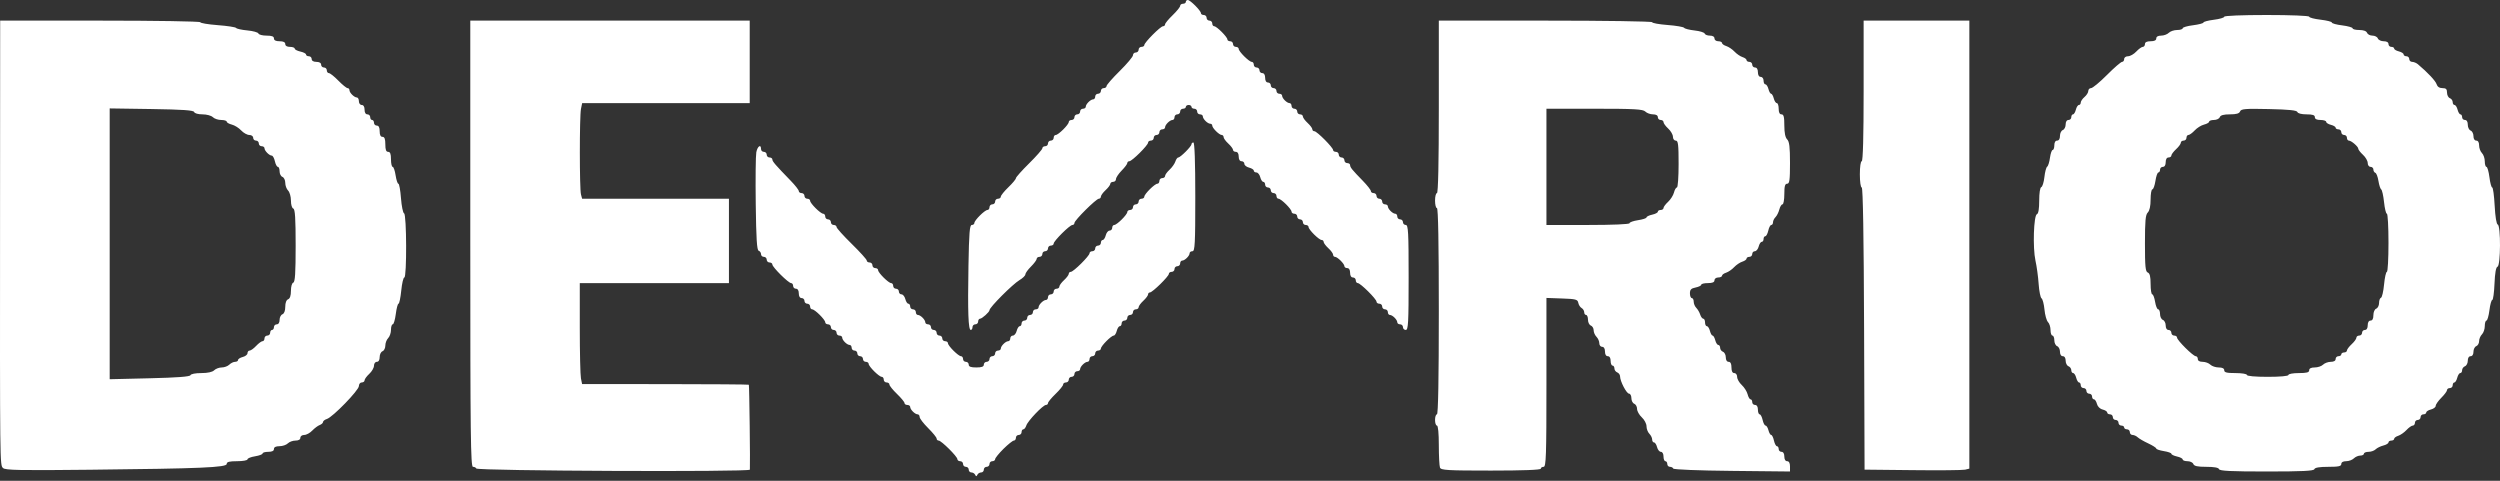 <svg xmlns="http://www.w3.org/2000/svg" width="104" height="20" viewBox="0 0 104 20" fill="none" style="background-color: #000;">
<rect x="0" y="0" width="104" height="20" fill="#333333" stroke="none"/>
<path fill-rule="evenodd" clip-rule="evenodd" d="M49.331 0.078C49.331 0.121 49.278 0.156 49.213 0.156C49.148 0.156 49.095 0.195 49.095 0.243C49.095 0.291 48.954 0.466 48.781 0.633C48.608 0.799 48.467 0.971 48.467 1.014C48.467 1.057 48.428 1.092 48.381 1.092C48.277 1.092 47.603 1.77 47.603 1.875C47.603 1.916 47.55 1.95 47.485 1.95C47.42 1.95 47.367 2.002 47.367 2.067C47.367 2.131 47.314 2.184 47.249 2.184C47.185 2.184 47.132 2.235 47.132 2.297C47.132 2.359 46.884 2.654 46.582 2.953C46.279 3.251 46.032 3.534 46.032 3.581C46.032 3.627 45.979 3.666 45.914 3.666C45.849 3.666 45.797 3.718 45.797 3.783C45.797 3.847 45.743 3.9 45.679 3.9C45.614 3.9 45.561 3.952 45.561 4.016C45.561 4.081 45.523 4.133 45.477 4.133C45.368 4.133 45.168 4.332 45.168 4.44C45.168 4.486 45.115 4.523 45.05 4.523C44.986 4.523 44.933 4.576 44.933 4.64C44.933 4.705 44.88 4.757 44.815 4.757C44.75 4.757 44.697 4.81 44.697 4.874C44.697 4.939 44.644 4.991 44.579 4.991C44.514 4.991 44.461 5.029 44.461 5.075C44.461 5.184 44.028 5.615 43.918 5.615C43.871 5.615 43.833 5.668 43.833 5.732C43.833 5.797 43.78 5.849 43.715 5.849C43.65 5.849 43.597 5.902 43.597 5.966C43.597 6.031 43.544 6.083 43.48 6.083C43.415 6.083 43.362 6.121 43.362 6.168C43.362 6.215 43.114 6.497 42.812 6.796C42.51 7.094 42.262 7.372 42.262 7.413C42.262 7.454 42.121 7.623 41.948 7.79C41.775 7.956 41.634 8.132 41.634 8.18C41.634 8.228 41.581 8.267 41.516 8.267C41.451 8.267 41.398 8.32 41.398 8.384C41.398 8.448 41.345 8.501 41.28 8.501C41.216 8.501 41.163 8.554 41.163 8.618C41.163 8.682 41.124 8.735 41.078 8.735C40.968 8.735 40.534 9.166 40.534 9.275C40.534 9.321 40.486 9.359 40.426 9.359C40.338 9.359 40.312 9.68 40.288 11.055C40.255 12.986 40.281 13.726 40.384 13.726C40.423 13.726 40.456 13.674 40.456 13.609C40.456 13.545 40.509 13.492 40.574 13.492C40.638 13.492 40.691 13.44 40.691 13.375C40.691 13.311 40.727 13.258 40.77 13.258C40.852 13.258 41.163 12.978 41.163 12.904C41.163 12.786 42.129 11.818 42.413 11.651C42.546 11.573 42.655 11.466 42.655 11.415C42.655 11.363 42.761 11.215 42.891 11.087C43.02 10.958 43.126 10.815 43.126 10.769C43.126 10.723 43.179 10.685 43.244 10.685C43.309 10.685 43.362 10.632 43.362 10.568C43.362 10.503 43.415 10.451 43.48 10.451C43.544 10.451 43.597 10.398 43.597 10.334C43.597 10.269 43.65 10.217 43.715 10.217C43.78 10.217 43.833 10.179 43.833 10.133C43.833 10.023 44.502 9.359 44.612 9.359C44.659 9.359 44.697 9.321 44.697 9.275C44.697 9.165 45.601 8.267 45.712 8.267C45.758 8.267 45.797 8.227 45.797 8.178C45.797 8.13 45.885 8.009 45.993 7.909C46.101 7.81 46.189 7.692 46.189 7.647C46.189 7.602 46.242 7.565 46.307 7.565C46.372 7.565 46.425 7.514 46.425 7.451C46.425 7.388 46.531 7.229 46.66 7.097C46.79 6.965 46.896 6.824 46.896 6.782C46.896 6.741 46.934 6.707 46.981 6.707C47.091 6.707 47.76 6.043 47.76 5.933C47.76 5.887 47.813 5.849 47.878 5.849C47.943 5.849 47.996 5.797 47.996 5.732C47.996 5.668 48.049 5.615 48.114 5.615C48.178 5.615 48.231 5.563 48.231 5.498C48.231 5.434 48.284 5.381 48.349 5.381C48.414 5.381 48.467 5.344 48.467 5.298C48.467 5.19 48.667 4.991 48.776 4.991C48.822 4.991 48.86 4.939 48.86 4.874C48.86 4.81 48.913 4.757 48.977 4.757C49.042 4.757 49.095 4.705 49.095 4.64C49.095 4.576 49.148 4.523 49.213 4.523C49.278 4.523 49.331 4.488 49.331 4.445C49.331 4.403 49.384 4.367 49.449 4.367C49.513 4.367 49.566 4.403 49.566 4.445C49.566 4.488 49.62 4.523 49.684 4.523C49.749 4.523 49.802 4.576 49.802 4.64C49.802 4.705 49.855 4.757 49.92 4.757C49.985 4.757 50.038 4.795 50.038 4.841C50.038 4.949 50.237 5.147 50.346 5.147C50.393 5.147 50.43 5.182 50.43 5.225C50.43 5.327 50.721 5.615 50.823 5.615C50.866 5.615 50.902 5.655 50.902 5.704C50.902 5.753 50.99 5.874 51.098 5.973C51.206 6.072 51.294 6.191 51.294 6.235C51.294 6.28 51.347 6.317 51.412 6.317C51.485 6.317 51.53 6.391 51.53 6.512C51.53 6.634 51.575 6.707 51.648 6.707C51.713 6.707 51.766 6.756 51.766 6.816C51.766 6.875 51.854 6.946 51.962 6.973C52.07 7 52.158 7.057 52.158 7.099C52.158 7.141 52.208 7.175 52.268 7.175C52.328 7.175 52.399 7.263 52.426 7.37C52.453 7.477 52.51 7.565 52.553 7.565C52.595 7.565 52.63 7.618 52.63 7.682C52.63 7.746 52.683 7.799 52.747 7.799C52.812 7.799 52.865 7.852 52.865 7.916C52.865 7.98 52.918 8.033 52.983 8.033C53.048 8.033 53.101 8.086 53.101 8.15C53.101 8.214 53.139 8.267 53.185 8.267C53.295 8.267 53.729 8.698 53.729 8.807C53.729 8.853 53.782 8.891 53.847 8.891C53.912 8.891 53.965 8.944 53.965 9.008C53.965 9.072 54.018 9.125 54.083 9.125C54.147 9.125 54.2 9.178 54.2 9.242C54.2 9.306 54.253 9.359 54.318 9.359C54.383 9.359 54.436 9.397 54.436 9.443C54.436 9.552 54.87 9.983 54.98 9.983C55.026 9.983 55.064 10.02 55.064 10.065C55.064 10.109 55.153 10.227 55.261 10.327C55.369 10.426 55.457 10.547 55.457 10.596C55.457 10.645 55.492 10.685 55.535 10.685C55.637 10.685 55.928 10.973 55.928 11.075C55.928 11.117 55.981 11.153 56.046 11.153C56.119 11.153 56.164 11.226 56.164 11.348C56.164 11.469 56.208 11.543 56.282 11.543C56.346 11.543 56.4 11.595 56.4 11.659C56.4 11.724 56.438 11.777 56.484 11.777C56.595 11.777 57.263 12.441 57.263 12.55C57.263 12.597 57.316 12.634 57.381 12.634C57.446 12.634 57.499 12.687 57.499 12.751C57.499 12.816 57.552 12.868 57.617 12.868C57.682 12.868 57.735 12.921 57.735 12.985C57.735 13.05 57.773 13.102 57.819 13.102C57.928 13.102 58.127 13.301 58.127 13.409C58.127 13.455 58.18 13.492 58.245 13.492C58.31 13.492 58.363 13.545 58.363 13.609C58.363 13.674 58.416 13.726 58.481 13.726C58.583 13.726 58.599 13.432 58.599 11.543C58.599 9.653 58.583 9.359 58.481 9.359C58.416 9.359 58.363 9.306 58.363 9.242C58.363 9.178 58.31 9.125 58.245 9.125C58.18 9.125 58.127 9.072 58.127 9.008C58.127 8.944 58.09 8.891 58.043 8.891C57.934 8.891 57.735 8.692 57.735 8.584C57.735 8.539 57.682 8.501 57.617 8.501C57.552 8.501 57.499 8.448 57.499 8.384C57.499 8.32 57.446 8.267 57.381 8.267C57.316 8.267 57.263 8.214 57.263 8.15C57.263 8.086 57.21 8.033 57.146 8.033C57.081 8.033 57.028 7.995 57.028 7.949C57.028 7.903 56.878 7.711 56.694 7.522C56.243 7.06 56.164 6.962 56.164 6.866C56.164 6.822 56.111 6.785 56.046 6.785C55.981 6.785 55.928 6.733 55.928 6.668C55.928 6.604 55.875 6.551 55.81 6.551C55.746 6.551 55.693 6.499 55.693 6.434C55.693 6.37 55.64 6.317 55.575 6.317C55.51 6.317 55.457 6.283 55.457 6.242C55.457 6.137 54.783 5.459 54.679 5.459C54.632 5.459 54.593 5.423 54.593 5.378C54.593 5.333 54.505 5.215 54.397 5.115C54.289 5.016 54.2 4.895 54.2 4.846C54.2 4.797 54.147 4.757 54.083 4.757C54.018 4.757 53.965 4.705 53.965 4.64C53.965 4.576 53.912 4.523 53.847 4.523C53.782 4.523 53.729 4.471 53.729 4.406C53.729 4.342 53.691 4.289 53.645 4.289C53.536 4.289 53.336 4.091 53.336 3.983C53.336 3.937 53.283 3.9 53.219 3.9C53.154 3.9 53.101 3.847 53.101 3.783C53.101 3.718 53.048 3.666 52.983 3.666C52.918 3.666 52.865 3.613 52.865 3.549C52.865 3.484 52.812 3.432 52.747 3.432C52.674 3.432 52.63 3.358 52.63 3.237C52.63 3.115 52.585 3.042 52.512 3.042C52.447 3.042 52.394 2.989 52.394 2.925C52.394 2.86 52.341 2.808 52.276 2.808C52.211 2.808 52.158 2.755 52.158 2.691C52.158 2.626 52.12 2.574 52.074 2.574C51.964 2.574 51.53 2.143 51.53 2.034C51.53 1.988 51.477 1.95 51.412 1.95C51.347 1.95 51.294 1.897 51.294 1.833C51.294 1.768 51.241 1.716 51.176 1.716C51.112 1.716 51.059 1.682 51.059 1.64C51.059 1.539 50.613 1.092 50.512 1.092C50.467 1.092 50.43 1.039 50.43 0.975C50.43 0.911 50.377 0.858 50.313 0.858C50.248 0.858 50.195 0.805 50.195 0.741C50.195 0.677 50.142 0.624 50.077 0.624C50.012 0.624 49.959 0.59 49.959 0.549C49.959 0.447 49.514 0 49.412 0C49.367 0 49.331 0.035 49.331 0.078ZM92.528 0.696C92.528 0.736 92.334 0.793 92.096 0.822C91.859 0.852 91.664 0.903 91.664 0.936C91.664 0.969 91.47 1.02 91.232 1.05C90.995 1.079 90.8 1.136 90.8 1.175C90.8 1.215 90.697 1.248 90.57 1.248C90.444 1.248 90.287 1.3 90.222 1.365C90.158 1.429 90.014 1.482 89.903 1.482C89.775 1.482 89.701 1.525 89.701 1.599C89.701 1.677 89.622 1.716 89.465 1.716C89.308 1.716 89.23 1.755 89.23 1.833C89.23 1.897 89.189 1.95 89.14 1.95C89.091 1.95 88.969 2.038 88.869 2.145C88.769 2.252 88.615 2.34 88.526 2.34C88.436 2.34 88.365 2.391 88.365 2.457C88.365 2.521 88.327 2.574 88.279 2.574C88.231 2.574 87.947 2.819 87.648 3.12C87.349 3.42 87.052 3.666 86.988 3.666C86.925 3.666 86.873 3.719 86.873 3.783C86.873 3.848 86.803 3.961 86.716 4.035C86.63 4.108 86.559 4.213 86.559 4.268C86.559 4.323 86.525 4.367 86.482 4.367C86.44 4.367 86.383 4.455 86.356 4.562C86.329 4.67 86.275 4.757 86.237 4.757C86.198 4.757 86.166 4.81 86.166 4.874C86.166 4.939 86.113 4.991 86.049 4.991C85.977 4.991 85.931 5.064 85.931 5.178C85.931 5.281 85.878 5.385 85.813 5.41C85.748 5.434 85.695 5.543 85.695 5.652C85.695 5.775 85.651 5.849 85.577 5.849C85.504 5.849 85.46 5.923 85.46 6.044C85.46 6.151 85.429 6.239 85.391 6.239C85.354 6.239 85.303 6.385 85.279 6.562C85.255 6.74 85.203 6.907 85.163 6.933C85.122 6.959 85.07 7.154 85.047 7.368C85.023 7.581 84.965 7.768 84.918 7.784C84.866 7.801 84.831 8.027 84.831 8.345C84.831 8.689 84.798 8.889 84.737 8.909C84.601 8.954 84.558 10.313 84.675 10.841C84.728 11.077 84.788 11.515 84.808 11.815C84.829 12.116 84.883 12.384 84.928 12.411C84.973 12.439 85.028 12.649 85.05 12.877C85.072 13.106 85.138 13.34 85.196 13.398C85.255 13.456 85.302 13.606 85.302 13.732C85.302 13.857 85.338 13.96 85.381 13.96C85.424 13.96 85.46 14.049 85.46 14.158C85.46 14.266 85.513 14.375 85.577 14.4C85.642 14.425 85.695 14.529 85.695 14.632C85.695 14.745 85.741 14.818 85.813 14.818C85.885 14.818 85.931 14.891 85.931 15.005C85.931 15.107 85.984 15.212 86.049 15.236C86.113 15.261 86.166 15.335 86.166 15.401C86.166 15.466 86.201 15.52 86.243 15.52C86.286 15.52 86.343 15.608 86.37 15.715C86.397 15.822 86.451 15.91 86.489 15.91C86.528 15.91 86.559 15.963 86.559 16.027C86.559 16.091 86.612 16.144 86.677 16.144C86.742 16.144 86.795 16.197 86.795 16.261C86.795 16.325 86.848 16.378 86.912 16.378C86.977 16.378 87.03 16.431 87.03 16.495C87.03 16.559 87.065 16.612 87.107 16.612C87.15 16.612 87.206 16.697 87.232 16.8C87.26 16.912 87.356 17.008 87.469 17.036C87.573 17.062 87.659 17.117 87.659 17.159C87.659 17.201 87.712 17.236 87.776 17.236C87.841 17.236 87.894 17.288 87.894 17.353C87.894 17.417 87.947 17.47 88.012 17.47C88.077 17.47 88.13 17.523 88.13 17.587C88.13 17.651 88.183 17.704 88.248 17.704C88.312 17.704 88.365 17.739 88.365 17.782C88.365 17.825 88.419 17.86 88.483 17.86C88.548 17.86 88.601 17.912 88.601 17.977C88.601 18.041 88.652 18.094 88.713 18.094C88.775 18.094 88.872 18.138 88.929 18.192C88.986 18.246 89.183 18.36 89.366 18.445C89.549 18.531 89.699 18.627 89.7 18.658C89.7 18.69 89.842 18.738 90.015 18.766C90.188 18.793 90.329 18.843 90.329 18.877C90.329 18.911 90.435 18.962 90.565 18.991C90.694 19.019 90.8 19.074 90.8 19.114C90.8 19.153 90.89 19.186 90.999 19.186C91.109 19.186 91.218 19.238 91.243 19.303C91.277 19.39 91.416 19.42 91.784 19.42C92.111 19.42 92.291 19.453 92.312 19.517C92.337 19.591 92.805 19.614 94.295 19.614C95.786 19.614 96.254 19.591 96.278 19.517C96.3 19.452 96.49 19.42 96.855 19.42C97.285 19.42 97.398 19.395 97.398 19.303C97.398 19.229 97.472 19.186 97.6 19.186C97.711 19.186 97.855 19.133 97.919 19.069C97.984 19.004 98.106 18.952 98.189 18.952C98.272 18.952 98.34 18.916 98.34 18.874C98.34 18.831 98.426 18.796 98.531 18.796C98.636 18.796 98.769 18.749 98.826 18.692C98.884 18.635 99.028 18.564 99.146 18.534C99.264 18.505 99.361 18.446 99.361 18.404C99.361 18.362 99.414 18.328 99.479 18.328C99.544 18.328 99.597 18.295 99.597 18.255C99.597 18.215 99.673 18.158 99.766 18.129C99.859 18.099 100.014 17.992 100.109 17.89C100.204 17.787 100.323 17.704 100.372 17.704C100.421 17.704 100.461 17.651 100.461 17.587C100.461 17.523 100.514 17.47 100.579 17.47C100.643 17.47 100.696 17.417 100.696 17.353C100.696 17.288 100.749 17.236 100.814 17.236C100.879 17.236 100.932 17.201 100.932 17.159C100.932 17.117 101.02 17.061 101.128 17.034C101.236 17.007 101.325 16.939 101.325 16.883C101.325 16.826 101.431 16.675 101.56 16.546C101.69 16.417 101.796 16.274 101.796 16.228C101.796 16.182 101.849 16.144 101.914 16.144C101.979 16.144 102.032 16.091 102.032 16.027C102.032 15.963 102.063 15.91 102.102 15.91C102.14 15.91 102.194 15.822 102.221 15.715C102.248 15.608 102.305 15.52 102.347 15.52C102.39 15.52 102.424 15.466 102.424 15.401C102.424 15.335 102.477 15.261 102.542 15.236C102.607 15.212 102.66 15.107 102.66 15.005C102.66 14.891 102.706 14.818 102.778 14.818C102.85 14.818 102.896 14.745 102.896 14.632C102.896 14.529 102.949 14.425 103.013 14.4C103.078 14.375 103.131 14.281 103.131 14.191C103.131 14.101 103.184 13.975 103.249 13.91C103.314 13.846 103.367 13.69 103.367 13.565C103.367 13.439 103.398 13.336 103.436 13.336C103.474 13.336 103.53 13.143 103.56 12.907C103.589 12.671 103.643 12.478 103.679 12.478C103.714 12.478 103.756 12.174 103.771 11.802C103.79 11.353 103.832 11.116 103.897 11.094C104.028 11.051 104.037 9.386 103.906 9.342C103.853 9.325 103.802 9.016 103.778 8.556C103.756 8.14 103.71 7.799 103.676 7.799C103.642 7.799 103.589 7.606 103.56 7.37C103.53 7.134 103.474 6.941 103.436 6.941C103.398 6.941 103.367 6.838 103.367 6.713C103.367 6.587 103.314 6.432 103.249 6.367C103.184 6.303 103.131 6.16 103.131 6.05C103.131 5.924 103.088 5.849 103.013 5.849C102.942 5.849 102.896 5.777 102.896 5.663C102.896 5.56 102.843 5.456 102.778 5.431C102.713 5.406 102.66 5.297 102.66 5.189C102.66 5.065 102.616 4.991 102.542 4.991C102.477 4.991 102.424 4.939 102.424 4.874C102.424 4.81 102.393 4.757 102.354 4.757C102.316 4.757 102.262 4.67 102.235 4.562C102.208 4.455 102.151 4.367 102.109 4.367C102.066 4.367 102.032 4.314 102.032 4.248C102.032 4.182 101.979 4.108 101.914 4.084C101.849 4.059 101.796 3.955 101.796 3.852C101.796 3.706 101.754 3.666 101.605 3.666C101.48 3.666 101.396 3.609 101.362 3.502C101.317 3.362 101 3.023 100.583 2.671C100.519 2.618 100.413 2.574 100.346 2.574C100.28 2.574 100.225 2.521 100.225 2.457C100.225 2.392 100.172 2.34 100.107 2.34C100.043 2.34 99.99 2.305 99.99 2.263C99.99 2.221 99.901 2.165 99.793 2.138C99.685 2.111 99.597 2.058 99.597 2.019C99.597 1.981 99.544 1.95 99.479 1.95C99.414 1.95 99.361 1.897 99.361 1.833C99.361 1.76 99.287 1.716 99.162 1.716C99.053 1.716 98.943 1.663 98.918 1.599C98.894 1.534 98.792 1.482 98.694 1.482C98.595 1.482 98.494 1.429 98.469 1.365C98.441 1.291 98.32 1.248 98.146 1.248C97.994 1.248 97.869 1.217 97.869 1.179C97.869 1.141 97.675 1.086 97.437 1.056C97.199 1.027 97.005 0.974 97.005 0.938C97.005 0.902 96.793 0.849 96.534 0.819C96.275 0.789 96.062 0.733 96.062 0.694C96.062 0.655 95.293 0.624 94.295 0.624C93.261 0.624 92.528 0.654 92.528 0.696ZM0.002 8.754C-0.004 19.45 -0.006 19.34 0.126 19.47C0.217 19.561 0.819 19.573 3.754 19.541C8.366 19.492 9.432 19.447 9.432 19.298C9.432 19.214 9.54 19.186 9.864 19.186C10.102 19.186 10.296 19.151 10.296 19.108C10.296 19.066 10.438 19.009 10.61 18.982C10.783 18.954 10.924 18.901 10.924 18.864C10.924 18.826 11.03 18.796 11.16 18.796C11.317 18.796 11.396 18.757 11.396 18.679C11.396 18.601 11.474 18.562 11.626 18.562C11.752 18.562 11.909 18.509 11.973 18.445C12.038 18.38 12.182 18.328 12.293 18.328C12.421 18.328 12.495 18.284 12.495 18.211C12.495 18.145 12.566 18.094 12.656 18.094C12.745 18.094 12.895 18.012 12.99 17.912C13.085 17.813 13.225 17.709 13.3 17.681C13.376 17.653 13.438 17.597 13.438 17.555C13.438 17.514 13.511 17.457 13.6 17.429C13.842 17.353 14.93 16.233 14.93 16.06C14.93 15.978 14.983 15.91 15.048 15.91C15.113 15.91 15.166 15.87 15.166 15.822C15.166 15.773 15.254 15.652 15.362 15.552C15.47 15.453 15.558 15.3 15.558 15.212C15.558 15.122 15.61 15.052 15.676 15.052C15.75 15.052 15.794 14.978 15.794 14.855C15.794 14.746 15.847 14.637 15.912 14.612C15.977 14.588 16.03 14.481 16.03 14.375C16.03 14.27 16.083 14.13 16.147 14.066C16.212 14.002 16.265 13.846 16.265 13.721C16.265 13.595 16.298 13.492 16.338 13.492C16.378 13.492 16.435 13.299 16.465 13.063C16.495 12.827 16.546 12.634 16.578 12.634C16.611 12.634 16.662 12.389 16.692 12.088C16.722 11.788 16.779 11.543 16.82 11.543C16.926 11.543 16.917 8.912 16.81 8.876C16.765 8.861 16.706 8.578 16.681 8.246C16.656 7.914 16.607 7.643 16.573 7.643C16.538 7.643 16.487 7.485 16.457 7.292C16.428 7.099 16.373 6.941 16.335 6.941C16.297 6.941 16.265 6.801 16.265 6.629C16.265 6.404 16.233 6.317 16.147 6.317C16.062 6.317 16.03 6.231 16.03 6.005C16.03 5.78 15.997 5.693 15.912 5.693C15.833 5.693 15.794 5.615 15.794 5.459C15.794 5.303 15.755 5.225 15.676 5.225C15.611 5.225 15.558 5.173 15.558 5.108C15.558 5.044 15.523 4.991 15.48 4.991C15.437 4.991 15.401 4.939 15.401 4.874C15.401 4.81 15.348 4.757 15.284 4.757C15.21 4.757 15.166 4.684 15.166 4.562C15.166 4.441 15.121 4.367 15.048 4.367C14.982 4.367 14.93 4.298 14.93 4.211C14.93 4.126 14.892 4.055 14.846 4.055C14.737 4.055 14.537 3.857 14.537 3.749C14.537 3.703 14.502 3.666 14.459 3.666C14.415 3.666 14.243 3.525 14.075 3.354C13.908 3.182 13.731 3.042 13.683 3.042C13.634 3.042 13.595 2.989 13.595 2.925C13.595 2.86 13.542 2.808 13.477 2.808C13.412 2.808 13.359 2.755 13.359 2.691C13.359 2.618 13.285 2.574 13.163 2.574C13.041 2.574 12.966 2.529 12.966 2.457C12.966 2.392 12.914 2.34 12.849 2.34C12.784 2.34 12.731 2.307 12.731 2.268C12.731 2.228 12.625 2.173 12.495 2.145C12.366 2.116 12.26 2.061 12.26 2.022C12.26 1.982 12.171 1.95 12.063 1.95C11.941 1.95 11.867 1.906 11.867 1.833C11.867 1.755 11.788 1.716 11.631 1.716C11.474 1.716 11.396 1.677 11.396 1.599C11.396 1.515 11.309 1.482 11.088 1.482C10.919 1.482 10.767 1.442 10.751 1.394C10.735 1.346 10.528 1.288 10.293 1.266C10.057 1.244 9.846 1.198 9.823 1.163C9.8 1.128 9.456 1.076 9.057 1.046C8.659 1.016 8.333 0.961 8.333 0.925C8.333 0.888 6.459 0.858 4.17 0.858H0.007L0.002 8.754ZM19.564 10.139C19.564 18.094 19.58 19.42 19.675 19.42C19.736 19.42 19.798 19.451 19.813 19.489C19.851 19.591 31.186 19.64 31.195 19.538C31.212 19.33 31.172 16.025 31.152 16.005C31.139 15.992 29.573 15.98 27.672 15.979L24.215 15.977L24.167 15.739C24.141 15.608 24.119 14.663 24.119 13.639V11.777H27.222H30.324V10.022V8.267H27.27H24.216L24.169 8.091C24.106 7.859 24.106 4.845 24.168 4.533L24.218 4.289H27.703H31.188V2.574V0.858H25.376H19.564V10.139ZM59.855 4.445C59.855 6.785 59.828 8.033 59.777 8.033C59.733 8.033 59.698 8.173 59.698 8.345C59.698 8.517 59.733 8.657 59.777 8.657C59.828 8.657 59.855 10.139 59.855 12.946C59.855 15.754 59.828 17.236 59.777 17.236C59.733 17.236 59.698 17.341 59.698 17.47C59.698 17.599 59.733 17.704 59.777 17.704C59.824 17.704 59.855 18.027 59.855 18.516C59.855 18.963 59.877 19.384 59.903 19.452C59.945 19.56 60.206 19.576 62.024 19.576C63.353 19.576 64.097 19.548 64.097 19.498C64.097 19.455 64.15 19.42 64.214 19.42C64.317 19.42 64.332 18.977 64.332 15.907V12.394L64.979 12.417C65.555 12.437 65.629 12.457 65.656 12.595C65.672 12.681 65.734 12.78 65.794 12.814C65.854 12.848 65.903 12.927 65.903 12.989C65.903 13.051 65.938 13.102 65.981 13.102C66.025 13.102 66.06 13.191 66.06 13.3C66.06 13.408 66.113 13.517 66.178 13.542C66.243 13.567 66.296 13.656 66.296 13.74C66.296 13.825 66.349 13.946 66.413 14.01C66.478 14.075 66.531 14.195 66.531 14.278C66.531 14.361 66.584 14.428 66.649 14.428C66.722 14.428 66.767 14.502 66.767 14.623C66.767 14.745 66.811 14.818 66.885 14.818C66.958 14.818 67.002 14.892 67.002 15.013C67.002 15.12 67.038 15.208 67.081 15.208C67.124 15.208 67.16 15.262 67.16 15.328C67.16 15.393 67.213 15.467 67.277 15.492C67.342 15.517 67.395 15.592 67.395 15.659C67.395 15.86 67.663 16.374 67.768 16.376C67.822 16.377 67.866 16.462 67.866 16.565C67.866 16.667 67.919 16.771 67.984 16.796C68.049 16.821 68.102 16.917 68.102 17.01C68.102 17.103 68.19 17.26 68.298 17.36C68.406 17.459 68.495 17.627 68.495 17.733C68.495 17.84 68.548 17.979 68.613 18.044C68.677 18.108 68.73 18.216 68.73 18.283C68.73 18.351 68.765 18.406 68.807 18.406C68.85 18.406 68.907 18.493 68.934 18.601C68.961 18.708 69.032 18.796 69.092 18.796C69.156 18.796 69.202 18.876 69.202 18.991C69.202 19.098 69.237 19.186 69.28 19.186C69.323 19.186 69.359 19.238 69.359 19.303C69.359 19.367 69.409 19.42 69.47 19.42C69.531 19.42 69.593 19.452 69.607 19.492C69.622 19.534 70.66 19.575 72.049 19.589L74.464 19.614V19.4C74.464 19.262 74.422 19.186 74.346 19.186C74.273 19.186 74.228 19.112 74.228 18.991C74.228 18.869 74.184 18.796 74.11 18.796C74.046 18.796 73.993 18.743 73.993 18.679C73.993 18.614 73.96 18.562 73.92 18.562C73.88 18.562 73.825 18.456 73.796 18.328C73.768 18.199 73.716 18.094 73.681 18.094C73.646 18.094 73.595 18.006 73.568 17.899C73.54 17.791 73.487 17.704 73.448 17.704C73.409 17.704 73.353 17.599 73.325 17.47C73.297 17.341 73.241 17.236 73.201 17.236C73.161 17.236 73.129 17.148 73.129 17.041C73.129 16.919 73.084 16.846 73.011 16.846C72.946 16.846 72.893 16.793 72.893 16.729C72.893 16.665 72.862 16.612 72.823 16.612C72.784 16.612 72.729 16.517 72.7 16.401C72.671 16.286 72.561 16.112 72.456 16.015C72.351 15.918 72.265 15.768 72.265 15.68C72.265 15.59 72.213 15.52 72.147 15.52C72.068 15.52 72.029 15.442 72.029 15.286C72.029 15.13 71.99 15.052 71.911 15.052C71.839 15.052 71.793 14.979 71.793 14.866C71.793 14.763 71.74 14.659 71.676 14.634C71.611 14.609 71.558 14.535 71.558 14.47C71.558 14.404 71.523 14.35 71.481 14.35C71.439 14.35 71.382 14.262 71.355 14.155C71.327 14.048 71.278 13.96 71.244 13.96C71.21 13.96 71.16 13.873 71.133 13.765C71.106 13.658 71.049 13.57 71.007 13.57C70.964 13.57 70.93 13.5 70.93 13.414C70.93 13.329 70.897 13.258 70.856 13.258C70.816 13.258 70.758 13.181 70.728 13.086C70.698 12.992 70.625 12.867 70.566 12.808C70.507 12.749 70.458 12.634 70.458 12.551C70.458 12.468 70.423 12.4 70.38 12.4C70.337 12.4 70.301 12.312 70.301 12.204C70.301 12.047 70.35 11.997 70.537 11.96C70.666 11.934 70.772 11.882 70.772 11.845C70.772 11.807 70.896 11.777 71.047 11.777C71.239 11.777 71.322 11.741 71.322 11.659C71.322 11.595 71.392 11.543 71.479 11.543C71.566 11.543 71.636 11.51 71.636 11.47C71.636 11.43 71.713 11.373 71.806 11.344C71.899 11.314 72.049 11.212 72.139 11.115C72.23 11.019 72.383 10.915 72.481 10.885C72.578 10.855 72.657 10.797 72.657 10.757C72.657 10.717 72.71 10.685 72.775 10.685C72.84 10.685 72.893 10.632 72.893 10.568C72.893 10.503 72.942 10.451 73.002 10.451C73.062 10.451 73.134 10.363 73.161 10.256C73.188 10.149 73.245 10.061 73.287 10.061C73.33 10.061 73.364 10.008 73.364 9.944C73.364 9.879 73.397 9.827 73.437 9.827C73.476 9.827 73.532 9.721 73.561 9.593C73.589 9.464 73.645 9.359 73.685 9.359C73.725 9.359 73.757 9.309 73.757 9.247C73.757 9.186 73.804 9.089 73.862 9.032C73.919 8.975 73.99 8.832 74.02 8.715C74.05 8.597 74.109 8.501 74.151 8.501C74.194 8.501 74.228 8.308 74.228 8.072C74.228 7.743 74.256 7.643 74.346 7.643C74.444 7.643 74.464 7.495 74.464 6.78C74.464 6.116 74.437 5.889 74.346 5.799C74.268 5.721 74.228 5.527 74.228 5.22C74.228 4.861 74.202 4.757 74.11 4.757C74.032 4.757 73.993 4.679 73.993 4.523C73.993 4.395 73.958 4.289 73.916 4.289C73.873 4.289 73.816 4.202 73.789 4.094C73.762 3.987 73.712 3.9 73.678 3.9C73.645 3.9 73.595 3.812 73.568 3.705C73.54 3.597 73.484 3.51 73.441 3.51C73.399 3.51 73.364 3.439 73.364 3.354C73.364 3.267 73.312 3.198 73.246 3.198C73.173 3.198 73.129 3.124 73.129 3.003C73.129 2.881 73.084 2.808 73.011 2.808C72.946 2.808 72.893 2.755 72.893 2.691C72.893 2.626 72.84 2.574 72.775 2.574C72.71 2.574 72.657 2.541 72.657 2.501C72.657 2.461 72.581 2.404 72.488 2.375C72.395 2.345 72.245 2.243 72.154 2.146C72.064 2.05 71.91 1.947 71.813 1.916C71.716 1.886 71.636 1.829 71.636 1.789C71.636 1.749 71.566 1.716 71.479 1.716C71.392 1.716 71.322 1.664 71.322 1.599C71.322 1.527 71.249 1.482 71.132 1.482C71.028 1.482 70.93 1.443 70.914 1.396C70.898 1.349 70.71 1.291 70.495 1.268C70.28 1.244 70.085 1.195 70.06 1.157C70.035 1.12 69.726 1.067 69.373 1.04C69.019 1.013 68.73 0.961 68.73 0.924C68.73 0.888 66.734 0.858 64.293 0.858H59.855V4.445ZM77.527 3.783C77.527 5.68 77.499 6.707 77.448 6.707C77.403 6.707 77.37 6.941 77.37 7.253C77.37 7.563 77.404 7.799 77.448 7.799C77.499 7.799 77.533 9.846 77.546 13.668L77.566 19.537L79.569 19.558C80.671 19.571 81.651 19.561 81.749 19.538L81.925 19.495V10.176V0.858H79.726H77.527V3.783ZM4.563 10.143V15.776L6.228 15.736C7.366 15.709 7.903 15.669 7.923 15.608C7.941 15.557 8.13 15.52 8.373 15.52C8.641 15.52 8.835 15.478 8.91 15.403C8.975 15.339 9.117 15.286 9.225 15.286C9.333 15.286 9.474 15.233 9.539 15.169C9.604 15.105 9.712 15.052 9.78 15.052C9.848 15.052 9.903 15.018 9.903 14.976C9.903 14.934 9.992 14.877 10.1 14.85C10.208 14.823 10.296 14.752 10.296 14.693C10.296 14.633 10.336 14.584 10.385 14.584C10.434 14.584 10.556 14.496 10.656 14.389C10.757 14.282 10.875 14.194 10.921 14.194C10.966 14.194 11.003 14.142 11.003 14.077C11.003 14.013 11.056 13.96 11.121 13.96C11.186 13.96 11.239 13.908 11.239 13.843C11.239 13.779 11.274 13.726 11.317 13.726C11.36 13.726 11.396 13.674 11.396 13.609C11.396 13.545 11.449 13.492 11.514 13.492C11.585 13.492 11.631 13.419 11.631 13.306C11.631 13.203 11.684 13.099 11.749 13.074C11.822 13.046 11.867 12.928 11.867 12.762C11.867 12.597 11.912 12.478 11.985 12.45C12.062 12.421 12.103 12.299 12.103 12.098C12.103 11.921 12.144 11.776 12.201 11.757C12.275 11.732 12.299 11.354 12.299 10.217C12.299 9.08 12.275 8.701 12.201 8.676C12.145 8.658 12.103 8.515 12.103 8.344C12.103 8.179 12.05 7.992 11.985 7.927C11.92 7.863 11.867 7.719 11.867 7.607C11.867 7.495 11.814 7.384 11.749 7.359C11.684 7.335 11.631 7.23 11.631 7.128C11.631 7.025 11.599 6.941 11.559 6.941C11.519 6.941 11.463 6.836 11.435 6.707C11.406 6.578 11.348 6.473 11.305 6.473C11.202 6.473 11.003 6.272 11.003 6.167C11.003 6.121 10.95 6.083 10.885 6.083C10.82 6.083 10.767 6.031 10.767 5.966C10.767 5.902 10.714 5.849 10.65 5.849C10.585 5.849 10.532 5.797 10.532 5.732C10.532 5.666 10.461 5.615 10.371 5.615C10.283 5.615 10.13 5.53 10.033 5.426C9.936 5.321 9.761 5.212 9.644 5.183C9.528 5.154 9.432 5.099 9.432 5.061C9.432 5.023 9.329 4.991 9.202 4.991C9.076 4.991 8.919 4.939 8.854 4.874C8.789 4.809 8.597 4.757 8.423 4.757C8.243 4.757 8.096 4.716 8.077 4.66C8.053 4.587 7.608 4.556 6.304 4.536L4.563 4.51V10.143ZM64.332 6.941V9.359H66.06C67.084 9.359 67.788 9.329 67.788 9.286C67.788 9.245 67.947 9.189 68.141 9.16C68.336 9.131 68.495 9.079 68.495 9.044C68.495 9.01 68.601 8.958 68.73 8.93C68.86 8.902 68.966 8.846 68.966 8.807C68.966 8.767 69.019 8.735 69.084 8.735C69.149 8.735 69.202 8.698 69.202 8.653C69.202 8.608 69.288 8.492 69.393 8.396C69.498 8.299 69.607 8.125 69.637 8.01C69.666 7.894 69.721 7.799 69.76 7.799C69.799 7.799 69.83 7.36 69.83 6.824C69.83 6.01 69.811 5.849 69.712 5.849C69.646 5.849 69.594 5.78 69.594 5.69C69.594 5.602 69.506 5.449 69.398 5.349C69.29 5.25 69.202 5.129 69.202 5.08C69.202 5.031 69.149 4.991 69.084 4.991C69.019 4.991 68.966 4.939 68.966 4.874C68.966 4.801 68.891 4.757 68.764 4.757C68.653 4.757 68.509 4.705 68.444 4.64C68.346 4.543 68 4.523 66.329 4.523H64.332V6.941ZM93.187 4.635C93.153 4.723 93.033 4.757 92.764 4.757C92.502 4.757 92.374 4.793 92.343 4.874C92.318 4.939 92.208 4.991 92.099 4.991C91.989 4.991 91.9 5.023 91.9 5.061C91.9 5.099 91.805 5.154 91.688 5.183C91.571 5.212 91.396 5.321 91.299 5.426C91.202 5.53 91.085 5.615 91.04 5.615C90.994 5.615 90.957 5.668 90.957 5.732C90.957 5.797 90.904 5.849 90.84 5.849C90.775 5.849 90.722 5.889 90.722 5.938C90.722 5.987 90.633 6.108 90.525 6.207C90.417 6.306 90.329 6.425 90.329 6.469C90.329 6.514 90.276 6.551 90.211 6.551C90.138 6.551 90.093 6.625 90.093 6.746C90.093 6.868 90.049 6.941 89.976 6.941C89.911 6.941 89.858 6.994 89.858 7.058C89.858 7.122 89.826 7.175 89.788 7.175C89.75 7.175 89.695 7.333 89.666 7.526C89.636 7.719 89.579 7.877 89.539 7.877C89.498 7.877 89.465 8.068 89.465 8.3C89.465 8.573 89.423 8.765 89.347 8.841C89.253 8.934 89.23 9.191 89.23 10.125C89.23 11.09 89.25 11.3 89.347 11.337C89.432 11.369 89.465 11.502 89.465 11.813C89.465 12.05 89.496 12.245 89.534 12.245C89.571 12.245 89.625 12.385 89.652 12.556C89.68 12.728 89.737 12.868 89.78 12.868C89.823 12.868 89.858 12.957 89.858 13.066C89.858 13.174 89.911 13.284 89.976 13.308C90.04 13.333 90.093 13.437 90.093 13.54C90.093 13.653 90.139 13.726 90.211 13.726C90.276 13.726 90.329 13.779 90.329 13.843C90.329 13.908 90.382 13.96 90.447 13.96C90.512 13.96 90.565 13.998 90.565 14.044C90.565 14.154 91.234 14.818 91.344 14.818C91.391 14.818 91.429 14.871 91.429 14.935C91.429 15.009 91.503 15.052 91.631 15.052C91.742 15.052 91.886 15.105 91.95 15.169C92.015 15.233 92.172 15.286 92.298 15.286C92.45 15.286 92.528 15.326 92.528 15.403C92.528 15.494 92.633 15.52 92.999 15.52C93.261 15.52 93.471 15.555 93.471 15.598C93.471 15.645 93.811 15.676 94.335 15.676C94.858 15.676 95.199 15.645 95.199 15.598C95.199 15.555 95.393 15.52 95.631 15.52C95.962 15.52 96.062 15.493 96.062 15.403C96.062 15.326 96.14 15.286 96.293 15.286C96.419 15.286 96.576 15.233 96.64 15.169C96.705 15.105 96.849 15.052 96.96 15.052C97.087 15.052 97.162 15.009 97.162 14.935C97.162 14.871 97.215 14.818 97.28 14.818C97.345 14.818 97.398 14.783 97.398 14.74C97.398 14.697 97.451 14.662 97.516 14.662C97.58 14.662 97.633 14.625 97.633 14.58C97.633 14.536 97.722 14.417 97.83 14.318C97.938 14.219 98.026 14.098 98.026 14.049C98.026 14 98.079 13.96 98.144 13.96C98.209 13.96 98.262 13.908 98.262 13.843C98.262 13.779 98.315 13.726 98.379 13.726C98.453 13.726 98.497 13.653 98.497 13.531C98.497 13.41 98.542 13.336 98.615 13.336C98.693 13.336 98.733 13.259 98.733 13.111C98.733 12.982 98.784 12.866 98.851 12.84C98.915 12.816 98.969 12.709 98.969 12.604C98.969 12.499 99.004 12.402 99.048 12.387C99.092 12.373 99.15 12.124 99.177 11.835C99.205 11.545 99.257 11.309 99.294 11.309C99.331 11.309 99.361 10.765 99.361 10.1C99.361 9.435 99.331 8.891 99.294 8.891C99.257 8.891 99.204 8.674 99.176 8.408C99.148 8.142 99.095 7.905 99.059 7.881C99.022 7.858 98.971 7.698 98.943 7.527C98.916 7.355 98.858 7.203 98.813 7.189C98.769 7.174 98.733 7.112 98.733 7.052C98.733 6.991 98.68 6.941 98.615 6.941C98.549 6.941 98.497 6.871 98.497 6.781C98.497 6.694 98.409 6.54 98.301 6.441C98.193 6.342 98.105 6.228 98.105 6.189C98.105 6.099 97.815 5.849 97.711 5.849C97.668 5.849 97.633 5.797 97.633 5.732C97.633 5.668 97.58 5.615 97.516 5.615C97.451 5.615 97.398 5.563 97.398 5.498C97.398 5.434 97.345 5.381 97.28 5.381C97.215 5.381 97.162 5.35 97.162 5.312C97.162 5.274 97.074 5.22 96.966 5.193C96.858 5.166 96.769 5.11 96.769 5.068C96.769 5.026 96.663 4.991 96.534 4.991C96.377 4.991 96.298 4.952 96.298 4.874C96.298 4.788 96.207 4.757 95.951 4.757C95.743 4.757 95.591 4.718 95.572 4.66C95.548 4.589 95.22 4.555 94.387 4.537C93.396 4.515 93.228 4.529 93.187 4.635ZM49.566 5.999C49.566 6.09 49.106 6.551 49.016 6.551C48.979 6.551 48.925 6.627 48.895 6.719C48.865 6.812 48.757 6.965 48.654 7.06C48.551 7.154 48.467 7.272 48.467 7.321C48.467 7.369 48.414 7.409 48.349 7.409C48.284 7.409 48.231 7.462 48.231 7.526C48.231 7.59 48.193 7.643 48.147 7.643C48.037 7.643 47.603 8.074 47.603 8.183C47.603 8.229 47.55 8.267 47.485 8.267C47.42 8.267 47.367 8.32 47.367 8.384C47.367 8.448 47.314 8.501 47.249 8.501C47.185 8.501 47.132 8.554 47.132 8.618C47.132 8.682 47.079 8.735 47.014 8.735C46.949 8.735 46.896 8.773 46.896 8.819C46.896 8.928 46.462 9.359 46.352 9.359C46.306 9.359 46.268 9.411 46.268 9.476C46.268 9.54 46.219 9.593 46.158 9.593C46.098 9.593 46.027 9.681 46 9.788C45.973 9.895 45.916 9.983 45.874 9.983C45.831 9.983 45.797 10.035 45.797 10.1C45.797 10.164 45.743 10.217 45.679 10.217C45.614 10.217 45.561 10.269 45.561 10.334C45.561 10.398 45.508 10.451 45.443 10.451C45.378 10.451 45.325 10.489 45.325 10.535C45.325 10.644 44.656 11.309 44.546 11.309C44.499 11.309 44.461 11.345 44.461 11.39C44.461 11.435 44.373 11.553 44.265 11.653C44.157 11.752 44.069 11.873 44.069 11.922C44.069 11.971 44.016 12.011 43.951 12.011C43.886 12.011 43.833 12.063 43.833 12.127C43.833 12.192 43.78 12.245 43.715 12.245C43.65 12.245 43.597 12.297 43.597 12.361C43.597 12.426 43.559 12.478 43.513 12.478C43.404 12.478 43.205 12.677 43.205 12.785C43.205 12.831 43.152 12.868 43.087 12.868C43.022 12.868 42.969 12.921 42.969 12.985C42.969 13.05 42.916 13.102 42.851 13.102C42.786 13.102 42.733 13.155 42.733 13.219C42.733 13.284 42.68 13.336 42.616 13.336C42.551 13.336 42.498 13.389 42.498 13.453C42.498 13.518 42.463 13.57 42.421 13.57C42.378 13.57 42.322 13.658 42.294 13.765C42.267 13.873 42.196 13.96 42.136 13.96C42.076 13.96 42.027 14.013 42.027 14.077C42.027 14.142 41.989 14.194 41.942 14.194C41.834 14.194 41.634 14.393 41.634 14.501C41.634 14.547 41.581 14.584 41.516 14.584C41.451 14.584 41.398 14.637 41.398 14.701C41.398 14.765 41.345 14.818 41.28 14.818C41.216 14.818 41.163 14.871 41.163 14.935C41.163 14.999 41.11 15.052 41.045 15.052C40.98 15.052 40.927 15.105 40.927 15.169C40.927 15.254 40.84 15.286 40.613 15.286C40.386 15.286 40.299 15.254 40.299 15.169C40.299 15.105 40.246 15.052 40.181 15.052C40.116 15.052 40.063 14.999 40.063 14.935C40.063 14.871 40.025 14.818 39.978 14.818C39.869 14.818 39.435 14.387 39.435 14.278C39.435 14.232 39.382 14.194 39.317 14.194C39.252 14.194 39.199 14.142 39.199 14.077C39.199 14.013 39.146 13.96 39.081 13.96C39.017 13.96 38.964 13.908 38.964 13.843C38.964 13.779 38.91 13.726 38.846 13.726C38.781 13.726 38.728 13.674 38.728 13.609C38.728 13.545 38.675 13.492 38.61 13.492C38.545 13.492 38.492 13.455 38.492 13.409C38.492 13.301 38.292 13.102 38.184 13.102C38.137 13.102 38.099 13.05 38.099 12.985C38.099 12.921 38.047 12.868 37.982 12.868C37.917 12.868 37.864 12.816 37.864 12.751C37.864 12.687 37.829 12.634 37.787 12.634C37.745 12.634 37.688 12.547 37.661 12.439C37.633 12.332 37.562 12.245 37.502 12.245C37.442 12.245 37.393 12.192 37.393 12.127C37.393 12.063 37.34 12.011 37.275 12.011C37.21 12.011 37.157 11.958 37.157 11.893C37.157 11.829 37.119 11.777 37.072 11.777C36.963 11.777 36.529 11.346 36.529 11.237C36.529 11.19 36.476 11.153 36.411 11.153C36.346 11.153 36.293 11.1 36.293 11.036C36.293 10.971 36.24 10.919 36.175 10.919C36.111 10.919 36.057 10.883 36.057 10.838C36.057 10.794 35.775 10.482 35.429 10.143C35.084 9.805 34.801 9.49 34.801 9.444C34.801 9.397 34.748 9.359 34.683 9.359C34.618 9.359 34.565 9.306 34.565 9.242C34.565 9.178 34.512 9.125 34.447 9.125C34.383 9.125 34.33 9.072 34.33 9.008C34.33 8.944 34.291 8.891 34.245 8.891C34.135 8.891 33.701 8.46 33.701 8.351C33.701 8.305 33.648 8.267 33.583 8.267C33.519 8.267 33.466 8.214 33.466 8.15C33.466 8.086 33.413 8.033 33.348 8.033C33.283 8.033 33.23 7.995 33.23 7.949C33.23 7.903 33.08 7.71 32.896 7.521C32.255 6.86 32.13 6.717 32.13 6.634C32.13 6.589 32.077 6.551 32.013 6.551C31.948 6.551 31.895 6.499 31.895 6.434C31.895 6.37 31.842 6.317 31.777 6.317C31.712 6.317 31.659 6.265 31.659 6.2C31.659 5.98 31.509 6.083 31.462 6.337C31.436 6.476 31.425 7.447 31.439 8.495C31.457 9.931 31.487 10.407 31.561 10.431C31.615 10.449 31.659 10.513 31.659 10.574C31.659 10.635 31.712 10.685 31.777 10.685C31.842 10.685 31.895 10.737 31.895 10.802C31.895 10.866 31.948 10.919 32.013 10.919C32.077 10.919 32.13 10.957 32.13 11.003C32.13 11.112 32.799 11.777 32.91 11.777C32.956 11.777 32.994 11.829 32.994 11.893C32.994 11.958 33.047 12.011 33.112 12.011C33.185 12.011 33.23 12.084 33.23 12.206C33.23 12.327 33.275 12.4 33.348 12.4C33.413 12.4 33.466 12.453 33.466 12.517C33.466 12.582 33.519 12.634 33.583 12.634C33.648 12.634 33.701 12.687 33.701 12.751C33.701 12.816 33.739 12.868 33.786 12.868C33.896 12.868 34.33 13.299 34.33 13.408C34.33 13.454 34.383 13.492 34.447 13.492C34.512 13.492 34.565 13.545 34.565 13.609C34.565 13.674 34.618 13.726 34.683 13.726C34.748 13.726 34.801 13.779 34.801 13.843C34.801 13.908 34.854 13.96 34.919 13.96C34.983 13.96 35.036 13.998 35.036 14.044C35.036 14.152 35.236 14.35 35.345 14.35C35.391 14.35 35.429 14.403 35.429 14.467C35.429 14.531 35.482 14.584 35.547 14.584C35.612 14.584 35.665 14.637 35.665 14.701C35.665 14.765 35.718 14.818 35.783 14.818C35.847 14.818 35.9 14.871 35.9 14.935C35.9 14.999 35.953 15.052 36.018 15.052C36.083 15.052 36.136 15.09 36.136 15.136C36.136 15.245 36.57 15.676 36.68 15.676C36.726 15.676 36.764 15.729 36.764 15.793C36.764 15.857 36.817 15.91 36.882 15.91C36.947 15.91 37 15.949 37 15.997C37 16.045 37.141 16.221 37.314 16.387C37.487 16.553 37.628 16.725 37.628 16.768C37.628 16.811 37.681 16.846 37.746 16.846C37.811 16.846 37.864 16.884 37.864 16.929C37.864 17.037 38.064 17.236 38.172 17.236C38.219 17.236 38.257 17.286 38.257 17.347C38.257 17.408 38.416 17.615 38.61 17.808C38.804 18.002 38.964 18.197 38.964 18.244C38.964 18.29 39.002 18.328 39.048 18.328C39.159 18.328 39.827 18.992 39.827 19.101C39.827 19.148 39.88 19.186 39.945 19.186C40.01 19.186 40.063 19.238 40.063 19.303C40.063 19.367 40.116 19.42 40.181 19.42C40.246 19.42 40.299 19.472 40.299 19.537C40.299 19.601 40.349 19.654 40.41 19.654C40.471 19.654 40.542 19.698 40.567 19.751C40.604 19.829 40.622 19.829 40.659 19.751C40.684 19.698 40.755 19.654 40.816 19.654C40.877 19.654 40.927 19.601 40.927 19.537C40.927 19.472 40.98 19.42 41.045 19.42C41.11 19.42 41.163 19.367 41.163 19.303C41.163 19.238 41.216 19.186 41.28 19.186C41.345 19.186 41.398 19.148 41.398 19.101C41.398 19.055 41.554 18.862 41.745 18.672C41.937 18.483 42.131 18.328 42.177 18.328C42.224 18.328 42.262 18.275 42.262 18.211C42.262 18.146 42.315 18.094 42.38 18.094C42.445 18.094 42.498 18.041 42.498 17.977C42.498 17.912 42.531 17.86 42.571 17.86C42.611 17.86 42.667 17.788 42.695 17.7C42.756 17.509 43.39 16.846 43.512 16.846C43.559 16.846 43.597 16.811 43.597 16.768C43.597 16.725 43.739 16.553 43.911 16.387C44.084 16.221 44.226 16.045 44.226 15.997C44.226 15.949 44.279 15.91 44.343 15.91C44.408 15.91 44.461 15.857 44.461 15.793C44.461 15.729 44.514 15.676 44.579 15.676C44.644 15.676 44.697 15.623 44.697 15.559C44.697 15.495 44.75 15.442 44.815 15.442C44.88 15.442 44.933 15.405 44.933 15.358C44.933 15.251 45.132 15.052 45.241 15.052C45.287 15.052 45.325 14.999 45.325 14.935C45.325 14.871 45.378 14.818 45.443 14.818C45.508 14.818 45.561 14.765 45.561 14.701C45.561 14.637 45.614 14.584 45.679 14.584C45.743 14.584 45.797 14.546 45.797 14.5C45.797 14.396 46.228 13.96 46.332 13.96C46.373 13.96 46.43 13.873 46.457 13.765C46.484 13.658 46.541 13.57 46.583 13.57C46.626 13.57 46.66 13.518 46.66 13.453C46.66 13.389 46.714 13.336 46.778 13.336C46.843 13.336 46.896 13.284 46.896 13.219C46.896 13.155 46.949 13.102 47.014 13.102C47.079 13.102 47.132 13.05 47.132 12.985C47.132 12.921 47.185 12.868 47.249 12.868C47.314 12.868 47.367 12.829 47.367 12.78C47.367 12.731 47.456 12.61 47.564 12.511C47.672 12.411 47.76 12.293 47.76 12.248C47.76 12.203 47.794 12.166 47.836 12.166C47.941 12.166 48.624 11.497 48.624 11.393C48.624 11.347 48.677 11.309 48.742 11.309C48.807 11.309 48.86 11.256 48.86 11.192C48.86 11.127 48.913 11.075 48.977 11.075C49.042 11.075 49.095 11.022 49.095 10.958C49.095 10.893 49.133 10.841 49.179 10.841C49.288 10.841 49.488 10.642 49.488 10.534C49.488 10.488 49.541 10.451 49.606 10.451C49.708 10.451 49.724 10.147 49.724 8.189C49.724 6.733 49.696 5.927 49.645 5.927C49.602 5.927 49.566 5.96 49.566 5.999Z" fill="white"/>
</svg>
